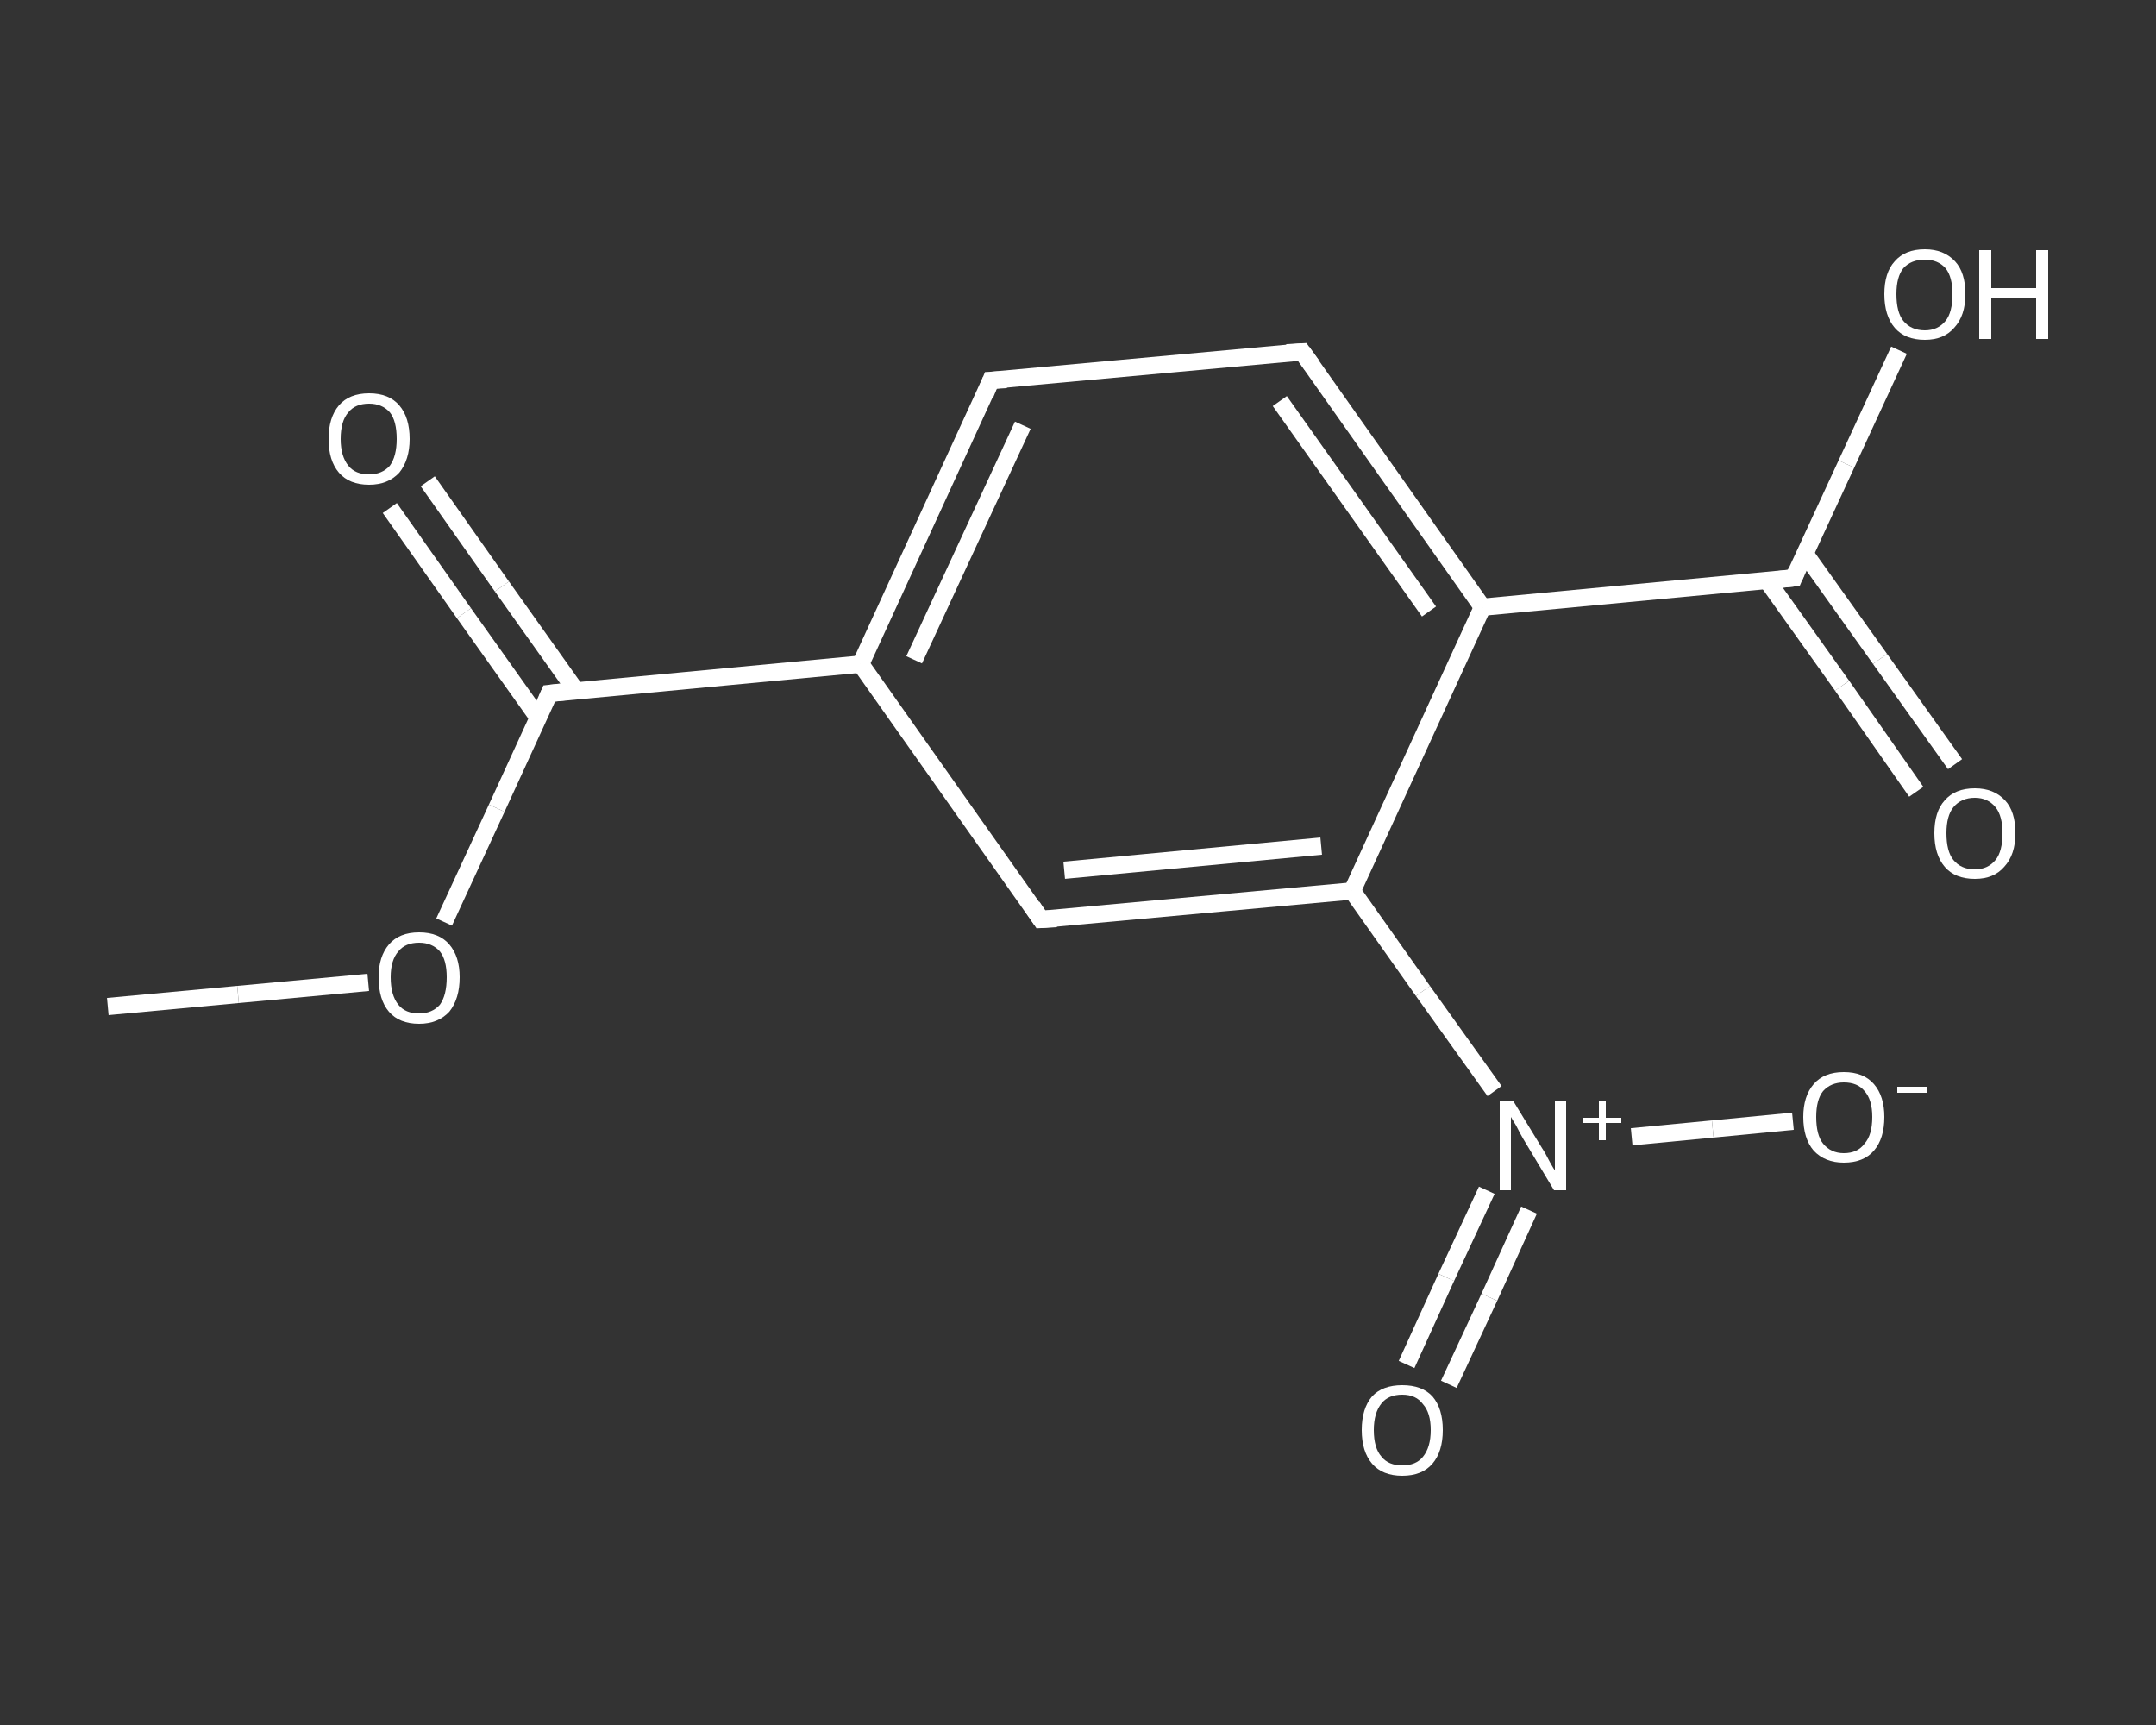 <?xml version='1.0' encoding='iso-8859-1'?>
<svg version='1.1' baseProfile='full'
              xmlns='http://www.w3.org/2000/svg'
                      xmlns:rdkit='http://www.rdkit.org/xml'
                      xmlns:xlink='http://www.w3.org/1999/xlink'
                  xml:space='preserve'
width='250px' height='200px' viewBox='0 0 250 200'>
<rect x="0" y="0" width="250" height="200" fill="#333333" stroke="none"/>
<!-- END OF HEADER -->
<rect style='opacity:1.0;fill:transparent;stroke:none' width='250.0' height='200.0' x='0.0' y='0.0'> </rect>
<path class='bond-0 atom-0 atom-1' d='M 12.5,116.7 L 27.6,115.3' style='fill:none;fill-rule:evenodd;stroke:#FFFFFF;stroke-width:2.0px;stroke-linecap:butt;stroke-linejoin:miter;stroke-opacity:1' />
<path class='bond-0 atom-0 atom-1' d='M 27.6,115.3 L 42.7,113.9' style='fill:none;fill-rule:evenodd;stroke:#FFFFFF;stroke-width:2.0px;stroke-linecap:butt;stroke-linejoin:miter;stroke-opacity:1' />
<path class='bond-1 atom-1 atom-2' d='M 51.5,106.9 L 57.6,93.7' style='fill:none;fill-rule:evenodd;stroke:#FFFFFF;stroke-width:2.0px;stroke-linecap:butt;stroke-linejoin:miter;stroke-opacity:1' />
<path class='bond-1 atom-1 atom-2' d='M 57.6,93.7 L 63.7,80.4' style='fill:none;fill-rule:evenodd;stroke:#FFFFFF;stroke-width:2.0px;stroke-linecap:butt;stroke-linejoin:miter;stroke-opacity:1' />
<path class='bond-2 atom-2 atom-3' d='M 66.8,80.1 L 58.2,68.0' style='fill:none;fill-rule:evenodd;stroke:#FFFFFF;stroke-width:2.0px;stroke-linecap:butt;stroke-linejoin:miter;stroke-opacity:1' />
<path class='bond-2 atom-2 atom-3' d='M 58.2,68.0 L 49.6,55.8' style='fill:none;fill-rule:evenodd;stroke:#FFFFFF;stroke-width:2.0px;stroke-linecap:butt;stroke-linejoin:miter;stroke-opacity:1' />
<path class='bond-2 atom-2 atom-3' d='M 62.4,83.2 L 53.8,71.1' style='fill:none;fill-rule:evenodd;stroke:#FFFFFF;stroke-width:2.0px;stroke-linecap:butt;stroke-linejoin:miter;stroke-opacity:1' />
<path class='bond-2 atom-2 atom-3' d='M 53.8,71.1 L 45.2,58.9' style='fill:none;fill-rule:evenodd;stroke:#FFFFFF;stroke-width:2.0px;stroke-linecap:butt;stroke-linejoin:miter;stroke-opacity:1' />
<path class='bond-3 atom-2 atom-4' d='M 63.7,80.4 L 99.8,77.0' style='fill:none;fill-rule:evenodd;stroke:#FFFFFF;stroke-width:2.0px;stroke-linecap:butt;stroke-linejoin:miter;stroke-opacity:1' />
<path class='bond-4 atom-4 atom-5' d='M 99.8,77.0 L 114.9,44.1' style='fill:none;fill-rule:evenodd;stroke:#FFFFFF;stroke-width:2.0px;stroke-linecap:butt;stroke-linejoin:miter;stroke-opacity:1' />
<path class='bond-4 atom-4 atom-5' d='M 106.0,76.5 L 118.6,49.3' style='fill:none;fill-rule:evenodd;stroke:#FFFFFF;stroke-width:2.0px;stroke-linecap:butt;stroke-linejoin:miter;stroke-opacity:1' />
<path class='bond-5 atom-5 atom-6' d='M 114.9,44.1 L 151.0,40.8' style='fill:none;fill-rule:evenodd;stroke:#FFFFFF;stroke-width:2.0px;stroke-linecap:butt;stroke-linejoin:miter;stroke-opacity:1' />
<path class='bond-6 atom-6 atom-7' d='M 151.0,40.8 L 171.9,70.4' style='fill:none;fill-rule:evenodd;stroke:#FFFFFF;stroke-width:2.0px;stroke-linecap:butt;stroke-linejoin:miter;stroke-opacity:1' />
<path class='bond-6 atom-6 atom-7' d='M 148.4,46.5 L 165.7,70.9' style='fill:none;fill-rule:evenodd;stroke:#FFFFFF;stroke-width:2.0px;stroke-linecap:butt;stroke-linejoin:miter;stroke-opacity:1' />
<path class='bond-7 atom-7 atom-8' d='M 171.9,70.4 L 208.0,67.0' style='fill:none;fill-rule:evenodd;stroke:#FFFFFF;stroke-width:2.0px;stroke-linecap:butt;stroke-linejoin:miter;stroke-opacity:1' />
<path class='bond-8 atom-8 atom-9' d='M 204.9,67.3 L 213.6,79.5' style='fill:none;fill-rule:evenodd;stroke:#FFFFFF;stroke-width:2.0px;stroke-linecap:butt;stroke-linejoin:miter;stroke-opacity:1' />
<path class='bond-8 atom-8 atom-9' d='M 213.6,79.5 L 222.2,91.8' style='fill:none;fill-rule:evenodd;stroke:#FFFFFF;stroke-width:2.0px;stroke-linecap:butt;stroke-linejoin:miter;stroke-opacity:1' />
<path class='bond-8 atom-8 atom-9' d='M 209.3,64.2 L 218.0,76.4' style='fill:none;fill-rule:evenodd;stroke:#FFFFFF;stroke-width:2.0px;stroke-linecap:butt;stroke-linejoin:miter;stroke-opacity:1' />
<path class='bond-8 atom-8 atom-9' d='M 218.0,76.4 L 226.7,88.6' style='fill:none;fill-rule:evenodd;stroke:#FFFFFF;stroke-width:2.0px;stroke-linecap:butt;stroke-linejoin:miter;stroke-opacity:1' />
<path class='bond-9 atom-8 atom-10' d='M 208.0,67.0 L 214.1,53.8' style='fill:none;fill-rule:evenodd;stroke:#FFFFFF;stroke-width:2.0px;stroke-linecap:butt;stroke-linejoin:miter;stroke-opacity:1' />
<path class='bond-9 atom-8 atom-10' d='M 214.1,53.8 L 220.2,40.6' style='fill:none;fill-rule:evenodd;stroke:#FFFFFF;stroke-width:2.0px;stroke-linecap:butt;stroke-linejoin:miter;stroke-opacity:1' />
<path class='bond-10 atom-7 atom-11' d='M 171.9,70.4 L 156.8,103.3' style='fill:none;fill-rule:evenodd;stroke:#FFFFFF;stroke-width:2.0px;stroke-linecap:butt;stroke-linejoin:miter;stroke-opacity:1' />
<path class='bond-11 atom-11 atom-12' d='M 156.8,103.3 L 165.0,114.9' style='fill:none;fill-rule:evenodd;stroke:#FFFFFF;stroke-width:2.0px;stroke-linecap:butt;stroke-linejoin:miter;stroke-opacity:1' />
<path class='bond-11 atom-11 atom-12' d='M 165.0,114.9 L 173.3,126.5' style='fill:none;fill-rule:evenodd;stroke:#FFFFFF;stroke-width:2.0px;stroke-linecap:butt;stroke-linejoin:miter;stroke-opacity:1' />
<path class='bond-12 atom-12 atom-13' d='M 172.4,138.0 L 167.7,148.1' style='fill:none;fill-rule:evenodd;stroke:#FFFFFF;stroke-width:2.0px;stroke-linecap:butt;stroke-linejoin:miter;stroke-opacity:1' />
<path class='bond-12 atom-12 atom-13' d='M 167.7,148.1 L 163.1,158.2' style='fill:none;fill-rule:evenodd;stroke:#FFFFFF;stroke-width:2.0px;stroke-linecap:butt;stroke-linejoin:miter;stroke-opacity:1' />
<path class='bond-12 atom-12 atom-13' d='M 177.3,140.3 L 172.7,150.4' style='fill:none;fill-rule:evenodd;stroke:#FFFFFF;stroke-width:2.0px;stroke-linecap:butt;stroke-linejoin:miter;stroke-opacity:1' />
<path class='bond-12 atom-12 atom-13' d='M 172.7,150.4 L 168.0,160.5' style='fill:none;fill-rule:evenodd;stroke:#FFFFFF;stroke-width:2.0px;stroke-linecap:butt;stroke-linejoin:miter;stroke-opacity:1' />
<path class='bond-13 atom-12 atom-14' d='M 189.2,131.8 L 198.6,130.9' style='fill:none;fill-rule:evenodd;stroke:#FFFFFF;stroke-width:2.0px;stroke-linecap:butt;stroke-linejoin:miter;stroke-opacity:1' />
<path class='bond-13 atom-12 atom-14' d='M 198.6,130.9 L 207.9,130.0' style='fill:none;fill-rule:evenodd;stroke:#FFFFFF;stroke-width:2.0px;stroke-linecap:butt;stroke-linejoin:miter;stroke-opacity:1' />
<path class='bond-14 atom-11 atom-15' d='M 156.8,103.3 L 120.7,106.6' style='fill:none;fill-rule:evenodd;stroke:#FFFFFF;stroke-width:2.0px;stroke-linecap:butt;stroke-linejoin:miter;stroke-opacity:1' />
<path class='bond-14 atom-11 atom-15' d='M 153.2,98.1 L 123.4,100.9' style='fill:none;fill-rule:evenodd;stroke:#FFFFFF;stroke-width:2.0px;stroke-linecap:butt;stroke-linejoin:miter;stroke-opacity:1' />
<path class='bond-15 atom-15 atom-4' d='M 120.7,106.6 L 99.8,77.0' style='fill:none;fill-rule:evenodd;stroke:#FFFFFF;stroke-width:2.0px;stroke-linecap:butt;stroke-linejoin:miter;stroke-opacity:1' />
<path d='M 63.4,81.1 L 63.7,80.4 L 65.5,80.2' style='fill:none;stroke:#FFFFFF;stroke-width:2.0px;stroke-linecap:butt;stroke-linejoin:miter;stroke-opacity:1;' />
<path d='M 114.2,45.8 L 114.9,44.1 L 116.7,44.0' style='fill:none;stroke:#FFFFFF;stroke-width:2.0px;stroke-linecap:butt;stroke-linejoin:miter;stroke-opacity:1;' />
<path d='M 149.2,40.9 L 151.0,40.8 L 152.1,42.3' style='fill:none;stroke:#FFFFFF;stroke-width:2.0px;stroke-linecap:butt;stroke-linejoin:miter;stroke-opacity:1;' />
<path d='M 206.2,67.2 L 208.0,67.0 L 208.3,66.3' style='fill:none;stroke:#FFFFFF;stroke-width:2.0px;stroke-linecap:butt;stroke-linejoin:miter;stroke-opacity:1;' />
<path d='M 122.5,106.5 L 120.7,106.6 L 119.7,105.1' style='fill:none;stroke:#FFFFFF;stroke-width:2.0px;stroke-linecap:butt;stroke-linejoin:miter;stroke-opacity:1;' />
<path class='atom-1' d='M 43.9 113.3
Q 43.9 110.9, 45.1 109.5
Q 46.3 108.1, 48.6 108.1
Q 50.9 108.1, 52.1 109.5
Q 53.3 110.9, 53.3 113.3
Q 53.3 115.8, 52.1 117.3
Q 50.8 118.7, 48.6 118.7
Q 46.3 118.7, 45.1 117.3
Q 43.9 115.9, 43.9 113.3
M 48.6 117.5
Q 50.1 117.5, 51.0 116.5
Q 51.8 115.4, 51.8 113.3
Q 51.8 111.3, 51.0 110.3
Q 50.1 109.3, 48.6 109.3
Q 47.0 109.3, 46.2 110.3
Q 45.3 111.3, 45.3 113.3
Q 45.3 115.4, 46.2 116.5
Q 47.0 117.5, 48.6 117.5
' fill='#FFFFFF'/>
<path class='atom-3' d='M 38.1 50.9
Q 38.1 48.4, 39.3 47.0
Q 40.5 45.6, 42.8 45.6
Q 45.1 45.6, 46.3 47.0
Q 47.5 48.4, 47.5 50.9
Q 47.5 53.3, 46.3 54.8
Q 45.0 56.2, 42.8 56.2
Q 40.5 56.2, 39.3 54.8
Q 38.1 53.4, 38.1 50.9
M 42.8 55.0
Q 44.3 55.0, 45.2 54.0
Q 46.0 52.9, 46.0 50.9
Q 46.0 48.8, 45.2 47.8
Q 44.3 46.8, 42.8 46.8
Q 41.2 46.8, 40.4 47.8
Q 39.5 48.8, 39.5 50.9
Q 39.5 52.9, 40.4 54.0
Q 41.2 55.0, 42.8 55.0
' fill='#FFFFFF'/>
<path class='atom-9' d='M 224.3 96.6
Q 224.3 94.1, 225.5 92.8
Q 226.7 91.4, 229.0 91.4
Q 231.2 91.4, 232.5 92.8
Q 233.7 94.1, 233.7 96.6
Q 233.7 99.1, 232.4 100.5
Q 231.2 101.9, 229.0 101.9
Q 226.7 101.9, 225.5 100.5
Q 224.3 99.1, 224.3 96.6
M 229.0 100.8
Q 230.5 100.8, 231.4 99.7
Q 232.2 98.7, 232.2 96.6
Q 232.2 94.6, 231.4 93.6
Q 230.5 92.5, 229.0 92.5
Q 227.4 92.5, 226.5 93.6
Q 225.7 94.6, 225.7 96.6
Q 225.7 98.7, 226.5 99.7
Q 227.4 100.8, 229.0 100.8
' fill='#FFFFFF'/>
<path class='atom-10' d='M 218.5 34.1
Q 218.5 31.6, 219.7 30.3
Q 220.9 28.9, 223.2 28.9
Q 225.4 28.9, 226.7 30.3
Q 227.9 31.6, 227.9 34.1
Q 227.9 36.6, 226.6 38.0
Q 225.4 39.4, 223.2 39.4
Q 220.9 39.4, 219.7 38.0
Q 218.5 36.6, 218.5 34.1
M 223.2 38.3
Q 224.7 38.3, 225.6 37.2
Q 226.4 36.2, 226.4 34.1
Q 226.4 32.1, 225.6 31.1
Q 224.7 30.1, 223.2 30.1
Q 221.6 30.1, 220.7 31.1
Q 219.9 32.1, 219.9 34.1
Q 219.9 36.2, 220.7 37.2
Q 221.6 38.3, 223.2 38.3
' fill='#FFFFFF'/>
<path class='atom-10' d='M 229.5 29.0
L 230.9 29.0
L 230.9 33.4
L 236.1 33.4
L 236.1 29.0
L 237.5 29.0
L 237.5 39.3
L 236.1 39.3
L 236.1 34.5
L 230.9 34.5
L 230.9 39.3
L 229.5 39.3
L 229.5 29.0
' fill='#FFFFFF'/>
<path class='atom-12' d='M 175.5 127.7
L 178.8 133.1
Q 179.2 133.7, 179.7 134.7
Q 180.2 135.6, 180.3 135.7
L 180.3 127.7
L 181.6 127.7
L 181.6 138.0
L 180.2 138.0
L 176.6 132.0
Q 176.2 131.3, 175.8 130.5
Q 175.3 129.7, 175.2 129.5
L 175.2 138.0
L 173.9 138.0
L 173.9 127.7
L 175.5 127.7
' fill='#FFFFFF'/>
<path class='atom-12' d='M 183.6 129.6
L 185.4 129.6
L 185.4 127.7
L 186.2 127.7
L 186.2 129.6
L 188.0 129.6
L 188.0 130.2
L 186.2 130.2
L 186.2 132.2
L 185.4 132.2
L 185.4 130.2
L 183.6 130.2
L 183.6 129.6
' fill='#FFFFFF'/>
<path class='atom-13' d='M 157.9 165.8
Q 157.9 163.3, 159.1 161.9
Q 160.3 160.6, 162.6 160.6
Q 164.9 160.6, 166.1 161.9
Q 167.3 163.3, 167.3 165.8
Q 167.3 168.3, 166.1 169.7
Q 164.9 171.1, 162.6 171.1
Q 160.3 171.1, 159.1 169.7
Q 157.9 168.3, 157.9 165.8
M 162.6 169.9
Q 164.2 169.9, 165.0 168.9
Q 165.9 167.8, 165.9 165.8
Q 165.9 163.8, 165.0 162.8
Q 164.2 161.7, 162.6 161.7
Q 161.0 161.7, 160.2 162.7
Q 159.3 163.8, 159.3 165.8
Q 159.3 167.9, 160.2 168.9
Q 161.0 169.9, 162.6 169.9
' fill='#FFFFFF'/>
<path class='atom-14' d='M 209.1 129.5
Q 209.1 127.1, 210.3 125.7
Q 211.5 124.3, 213.8 124.3
Q 216.1 124.3, 217.3 125.7
Q 218.5 127.1, 218.5 129.5
Q 218.5 132.0, 217.3 133.4
Q 216.1 134.8, 213.8 134.8
Q 211.6 134.8, 210.3 133.4
Q 209.1 132.0, 209.1 129.5
M 213.8 133.7
Q 215.4 133.7, 216.2 132.6
Q 217.1 131.6, 217.1 129.5
Q 217.1 127.5, 216.2 126.5
Q 215.4 125.5, 213.8 125.5
Q 212.3 125.5, 211.4 126.5
Q 210.6 127.5, 210.6 129.5
Q 210.6 131.6, 211.4 132.6
Q 212.3 133.7, 213.8 133.7
' fill='#FFFFFF'/>
<path class='atom-14' d='M 220.0 126.0
L 223.5 126.0
L 223.5 126.7
L 220.0 126.7
L 220.0 126.0
' fill='#FFFFFF'/>
</svg>
